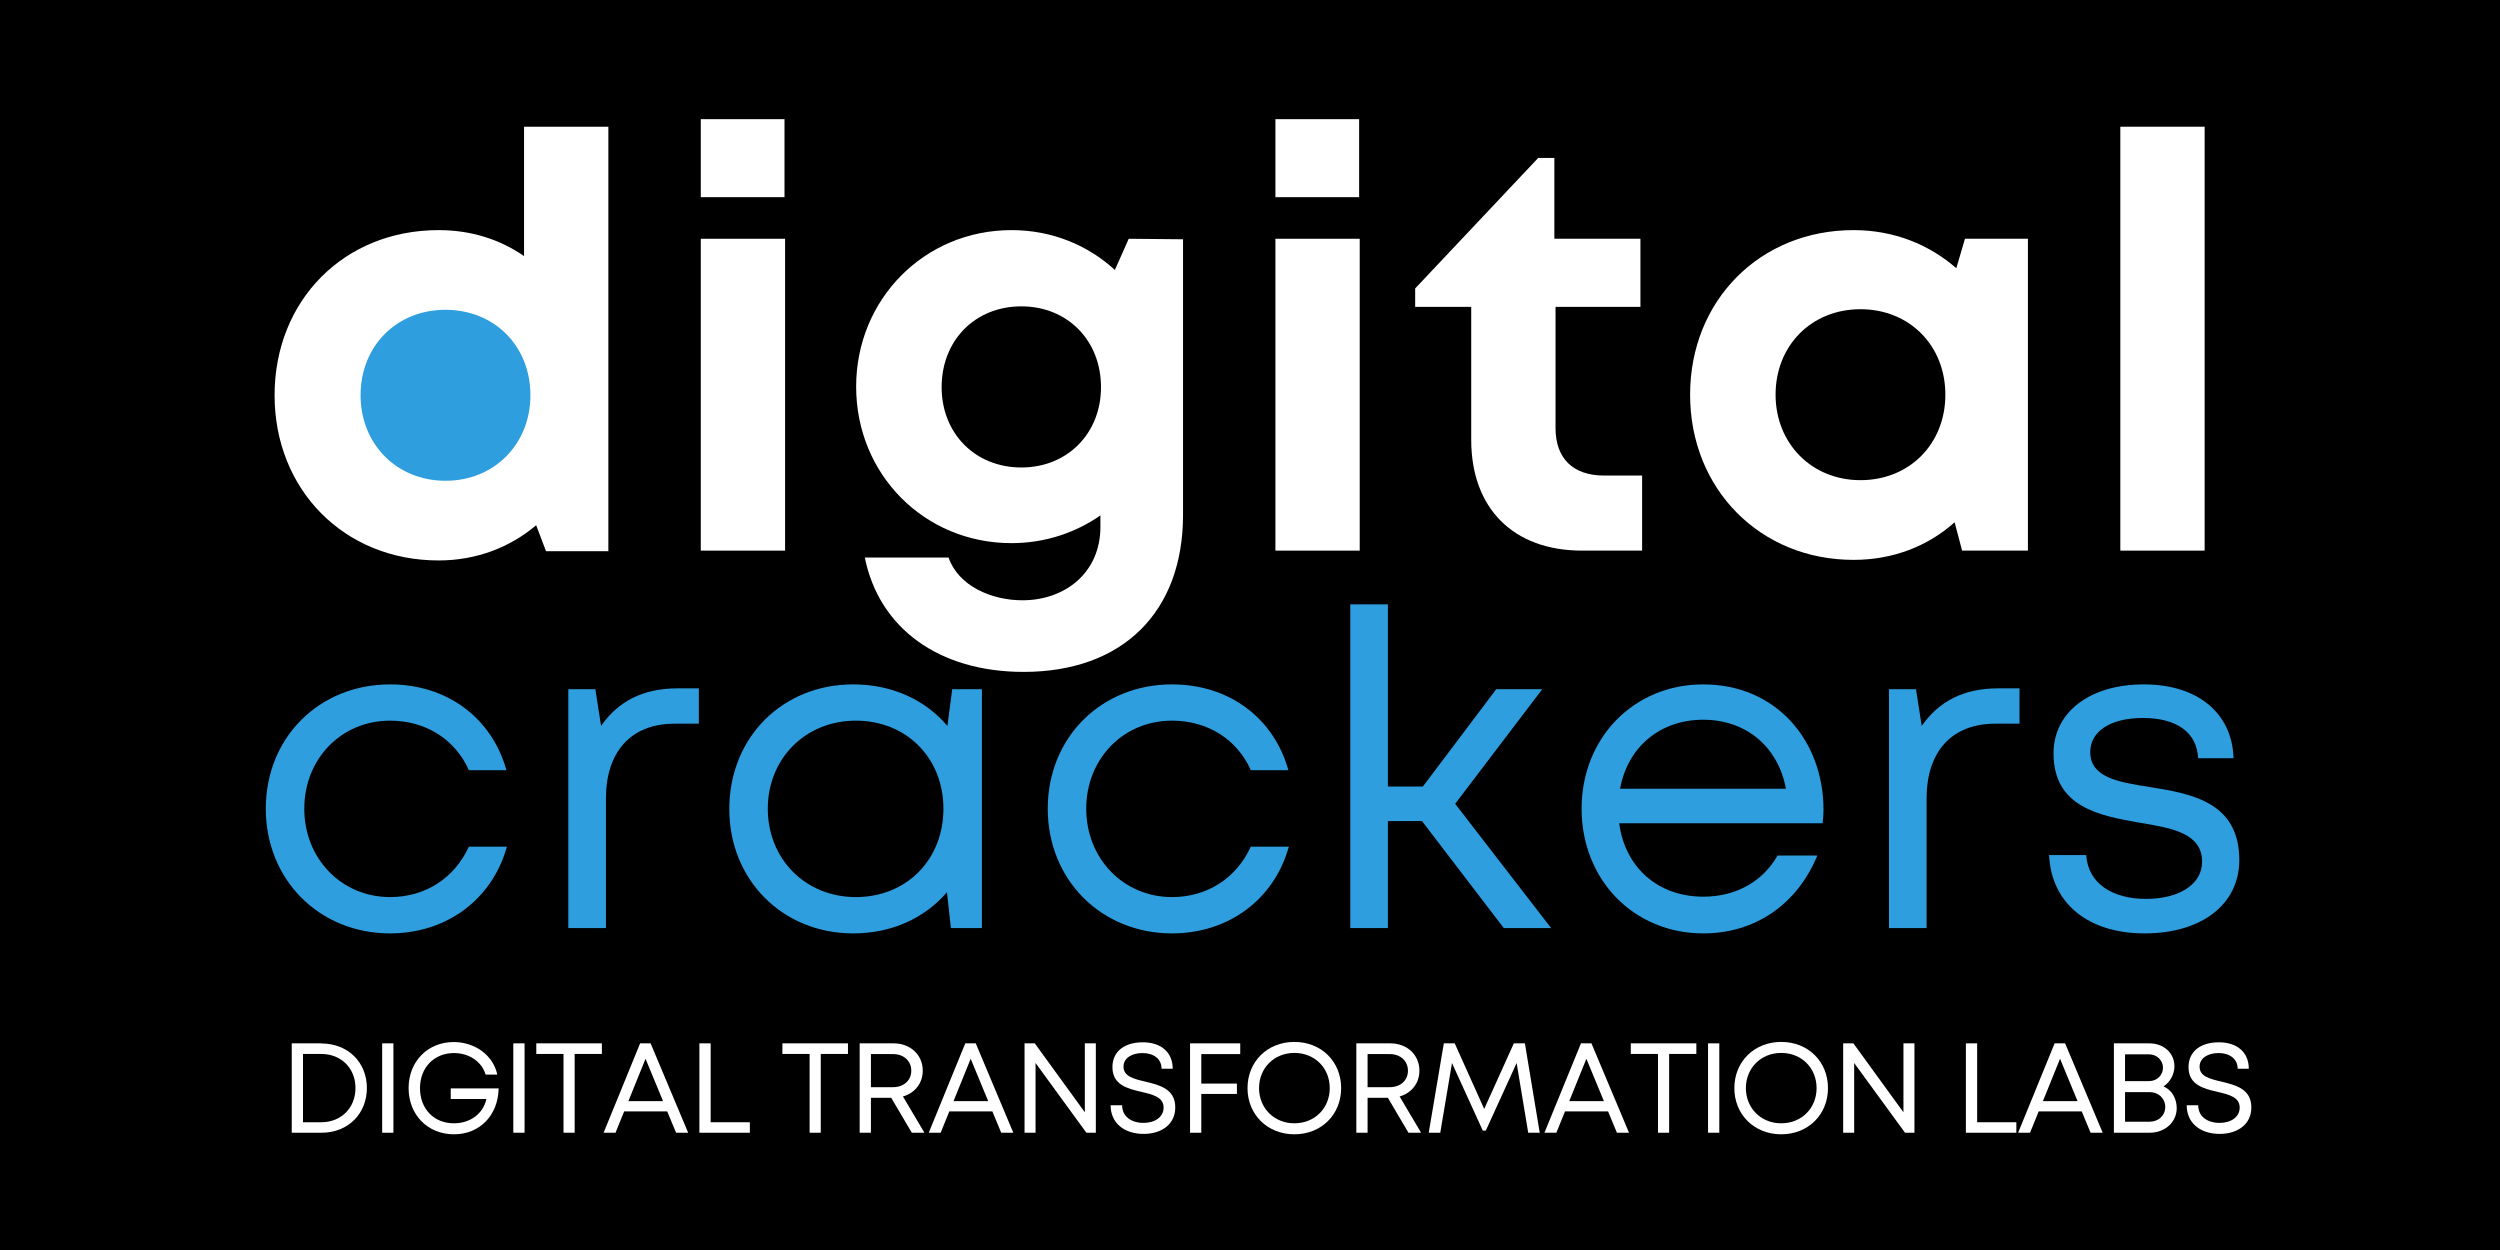 <svg xmlns="http://www.w3.org/2000/svg" xmlns:xlink="http://www.w3.org/1999/xlink" width="200" viewBox="0 0 150 75" height="100" preserveAspectRatio="xMidYMid meet"><defs><g></g><clipPath id="03a0512223"><path d="M 17.527 14.273 L 36.055 14.273 L 36.055 32.805 L 17.527 32.805 Z M 17.527 14.273 " clip-rule="nonzero"></path></clipPath><clipPath id="3e93028d2c"><path d="M 26.793 14.273 C 21.676 14.273 17.527 18.422 17.527 23.539 C 17.527 28.656 21.676 32.805 26.793 32.805 C 31.91 32.805 36.055 28.656 36.055 23.539 C 36.055 18.422 31.91 14.273 26.793 14.273 " clip-rule="nonzero"></path></clipPath></defs><rect x="-15" width="180" fill="#ffffff" y="-7.5" height="90" fill-opacity="1"></rect><rect x="-15" width="180" fill="#ffffff" y="-7.5" height="90" fill-opacity="1"></rect><rect x="-15" width="180" fill="#000000" y="-7.5" height="90" fill-opacity="1"></rect><g clip-path="url(#03a0512223)"><g clip-path="url(#3e93028d2c)"><path fill="#2e9edf" d="M 17.527 14.273 L 36.055 14.273 L 36.055 32.805 L 17.527 32.805 Z M 17.527 14.273 " fill-opacity="1" fill-rule="nonzero"></path></g></g><g fill="#ffffff" fill-opacity="1"><g transform="translate(15.295, 33.037)"><g><path d="M 16.148 -25.434 L 16.148 -17.672 C 14.691 -18.68 12.961 -19.23 11.02 -19.23 C 5.336 -19.23 1.18 -15.004 1.18 -9.32 C 1.18 -3.672 5.336 0.59 11.02 0.59 C 13.309 0.59 15.316 -0.207 16.875 -1.523 L 17.465 0.035 L 21.207 0.035 L 21.207 -25.434 Z M 11.434 -4.191 C 8.488 -4.191 6.34 -6.41 6.34 -9.32 C 6.34 -12.266 8.488 -14.449 11.434 -14.449 C 14.383 -14.449 16.531 -12.266 16.531 -9.32 C 16.531 -6.41 14.383 -4.191 11.434 -4.191 Z M 11.434 -4.191 "></path></g></g></g><g fill="#ffffff" fill-opacity="1"><g transform="translate(39.621, 33.037)"><g><path d="M 2.426 -21.207 L 7.449 -21.207 L 7.449 -25.887 L 2.426 -25.887 Z M 2.426 0 L 7.484 0 L 7.484 -18.711 L 2.426 -18.711 Z M 2.426 0 "></path></g></g></g><g fill="#ffffff" fill-opacity="1"><g transform="translate(50.189, 33.037)"><g><path d="M 17.535 -18.711 L 16.703 -16.84 C 15.074 -18.332 12.926 -19.23 10.5 -19.23 C 5.266 -19.23 1.18 -15.074 1.18 -9.84 C 1.18 -4.574 5.266 -0.449 10.5 -0.449 C 12.508 -0.449 14.348 -1.074 15.836 -2.113 L 15.836 -1.422 C 15.836 1.316 13.723 2.98 11.156 2.98 C 9.285 2.98 7.312 2.113 6.723 0.414 L 1.699 0.414 C 2.562 4.68 6.168 7.277 11.227 7.277 C 17.152 7.277 20.793 3.707 20.793 -2.148 L 20.793 -18.68 Z M 11.09 -4.988 C 8.316 -4.988 6.309 -7.035 6.309 -9.809 C 6.309 -12.613 8.316 -14.656 11.09 -14.656 C 13.859 -14.656 15.871 -12.613 15.871 -9.809 C 15.871 -7.035 13.859 -4.988 11.09 -4.988 Z M 11.09 -4.988 "></path></g></g></g><g fill="#ffffff" fill-opacity="1"><g transform="translate(74.099, 33.037)"><g><path d="M 2.426 -21.207 L 7.449 -21.207 L 7.449 -25.887 L 2.426 -25.887 Z M 2.426 0 L 7.484 0 L 7.484 -18.711 L 2.426 -18.711 Z M 2.426 0 "></path></g></g></g><g fill="#ffffff" fill-opacity="1"><g transform="translate(84.668, 33.037)"><g><path d="M 11.574 -4.504 C 9.703 -4.504 8.664 -5.543 8.664 -7.348 L 8.664 -14.625 L 13.758 -14.625 L 13.758 -18.711 L 8.594 -18.711 L 8.594 -23.562 L 7.625 -23.562 L 0.242 -15.73 L 0.242 -14.625 L 3.605 -14.625 L 3.605 -6.652 C 3.605 -2.531 6.133 0 10.258 0 L 13.859 0 L 13.859 -4.504 Z M 11.574 -4.504 "></path></g></g></g><g fill="#ffffff" fill-opacity="1"><g transform="translate(100.226, 33.037)"><g><path d="M 17.672 -18.711 L 17.152 -16.945 C 15.523 -18.367 13.41 -19.23 10.984 -19.23 C 5.371 -19.23 1.18 -15.004 1.18 -9.355 C 1.18 -3.707 5.371 0.555 10.984 0.555 C 13.375 0.555 15.457 -0.277 17.051 -1.699 L 17.5 0 L 21.449 0 L 21.449 -18.711 Z M 11.402 -4.227 C 8.457 -4.227 6.309 -6.445 6.309 -9.355 C 6.309 -12.301 8.457 -14.484 11.402 -14.484 C 14.348 -14.484 16.496 -12.301 16.496 -9.355 C 16.496 -6.41 14.348 -4.227 11.402 -4.227 Z M 11.402 -4.227 "></path></g></g></g><g fill="#ffffff" fill-opacity="1"><g transform="translate(124.794, 33.037)"><g><path d="M 2.426 0 L 7.484 0 L 7.484 -25.434 L 2.426 -25.434 Z M 2.426 0 "></path></g></g></g><g fill="#ffffff" fill-opacity="1"><g transform="translate(16.778, 67.964)"><g><path d="M 2.512 -5.363 L 0.727 -5.363 L 0.727 0 L 2.512 0 C 4.094 0 5.234 -1.125 5.234 -2.684 C 5.234 -4.23 4.094 -5.355 2.512 -5.355 Z M 2.496 -0.629 L 1.402 -0.629 L 1.402 -4.727 L 2.496 -4.727 C 3.699 -4.727 4.551 -3.863 4.551 -2.684 C 4.551 -1.496 3.699 -0.629 2.496 -0.629 Z M 2.496 -0.629 "></path></g></g></g><g fill="#ffffff" fill-opacity="1"><g transform="translate(22.203, 67.964)"><g><path d="M 0.727 0 L 1.402 0 L 1.402 -5.363 L 0.727 -5.363 Z M 0.727 0 "></path></g></g></g><g fill="#ffffff" fill-opacity="1"><g transform="translate(24.149, 67.964)"><g><path d="M 2.895 -2.66 L 2.895 -2.023 L 5.035 -2.023 C 4.844 -1.148 4.07 -0.566 3.09 -0.566 C 1.879 -0.566 1.051 -1.434 1.051 -2.676 C 1.051 -3.906 1.898 -4.781 3.09 -4.781 C 3.992 -4.781 4.758 -4.27 4.988 -3.488 L 5.688 -3.488 C 5.449 -4.637 4.359 -5.441 3.074 -5.441 C 1.508 -5.441 0.367 -4.27 0.367 -2.676 C 0.367 -1.082 1.508 0.094 3.09 0.094 C 4.637 0.094 5.738 -1.043 5.77 -2.66 Z M 2.895 -2.66 "></path></g></g></g><g fill="#ffffff" fill-opacity="1"><g transform="translate(30.072, 67.964)"><g><path d="M 0.727 0 L 1.402 0 L 1.402 -5.363 L 0.727 -5.363 Z M 0.727 0 "></path></g></g></g><g fill="#ffffff" fill-opacity="1"><g transform="translate(32.018, 67.964)"><g><path d="M 4.094 -5.363 L 0.16 -5.363 L 0.16 -4.727 L 1.793 -4.727 L 1.793 0 L 2.461 0 L 2.461 -4.727 L 4.094 -4.727 Z M 4.094 -5.363 "></path></g></g></g><g fill="#ffffff" fill-opacity="1"><g transform="translate(36.087, 67.964)"><g><path d="M 4.477 0 L 5.203 0 L 2.949 -5.363 L 2.32 -5.363 L 0.129 0 L 0.844 0 L 1.363 -1.281 L 3.945 -1.281 Z M 2.645 -4.438 L 3.695 -1.898 L 1.617 -1.898 Z M 2.645 -4.438 "></path></g></g></g><g fill="#ffffff" fill-opacity="1"><g transform="translate(41.237, 67.964)"><g><path d="M 1.402 -0.629 L 1.402 -5.363 L 0.727 -5.363 L 0.727 0 L 3.754 0 L 3.754 -0.629 Z M 1.402 -0.629 "></path></g></g></g><g fill="#ffffff" fill-opacity="1"><g transform="translate(44.968, 67.964)"><g></g></g></g><g fill="#ffffff" fill-opacity="1"><g transform="translate(46.784, 67.964)"><g><path d="M 4.094 -5.363 L 0.16 -5.363 L 0.16 -4.727 L 1.793 -4.727 L 1.793 0 L 2.461 0 L 2.461 -4.727 L 4.094 -4.727 Z M 4.094 -5.363 "></path></g></g></g><g fill="#ffffff" fill-opacity="1"><g transform="translate(50.853, 67.964)"><g><path d="M 3.855 0 L 4.613 0 L 3.324 -2.176 C 4.031 -2.375 4.512 -2.965 4.512 -3.723 C 4.512 -4.676 3.77 -5.363 2.766 -5.363 L 0.727 -5.363 L 0.727 0 L 1.402 0 L 1.402 -2.094 L 2.621 -2.094 Z M 1.402 -4.719 L 2.727 -4.719 C 3.387 -4.719 3.824 -4.297 3.824 -3.723 C 3.824 -3.148 3.387 -2.734 2.727 -2.734 L 1.402 -2.734 Z M 1.402 -4.719 "></path></g></g></g><g fill="#ffffff" fill-opacity="1"><g transform="translate(55.596, 67.964)"><g><path d="M 4.477 0 L 5.203 0 L 2.949 -5.363 L 2.32 -5.363 L 0.129 0 L 0.844 0 L 1.363 -1.281 L 3.945 -1.281 Z M 2.645 -4.438 L 3.695 -1.898 L 1.617 -1.898 Z M 2.645 -4.438 "></path></g></g></g><g fill="#ffffff" fill-opacity="1"><g transform="translate(60.746, 67.964)"><g><path d="M 4.344 -5.363 L 4.344 -1.227 L 1.34 -5.363 L 0.727 -5.363 L 0.727 0 L 1.387 0 L 1.387 -4.184 L 4.438 0 L 5.004 0 L 5.004 -5.363 Z M 4.344 -5.363 "></path></g></g></g><g fill="#ffffff" fill-opacity="1"><g transform="translate(66.293, 67.964)"><g><path d="M 2.328 0.07 C 3.395 0.07 4.223 -0.504 4.223 -1.516 C 4.223 -2.637 3.273 -2.859 2.43 -3.066 C 1.738 -3.227 1.117 -3.379 1.117 -3.961 C 1.117 -4.477 1.609 -4.781 2.262 -4.781 C 2.91 -4.781 3.402 -4.438 3.402 -3.84 L 4.07 -3.84 C 4.07 -4.812 3.387 -5.426 2.277 -5.426 C 1.164 -5.426 0.453 -4.867 0.453 -3.938 C 0.453 -2.867 1.363 -2.645 2.191 -2.453 C 2.891 -2.285 3.523 -2.137 3.523 -1.508 C 3.523 -0.941 2.996 -0.59 2.32 -0.59 C 1.578 -0.59 1.035 -0.98 1.035 -1.648 L 0.344 -1.648 C 0.344 -0.59 1.148 0.07 2.328 0.07 Z M 2.328 0.07 "></path></g></g></g><g fill="#ffffff" fill-opacity="1"><g transform="translate(70.676, 67.964)"><g><path d="M 3.738 -4.719 L 3.738 -5.363 L 0.727 -5.363 L 0.727 0 L 1.402 0 L 1.402 -2.328 L 3.539 -2.328 L 3.539 -2.949 L 1.402 -2.949 L 1.402 -4.719 Z M 3.738 -4.719 "></path></g></g></g><g fill="#ffffff" fill-opacity="1"><g transform="translate(74.492, 67.964)"><g><path d="M 3.172 0.094 C 4.797 0.094 5.977 -1.098 5.977 -2.676 C 5.977 -4.262 4.797 -5.449 3.172 -5.449 C 1.547 -5.449 0.359 -4.262 0.359 -2.676 C 0.359 -1.098 1.547 0.094 3.172 0.094 Z M 3.172 -0.566 C 1.953 -0.566 1.051 -1.48 1.051 -2.676 C 1.051 -3.879 1.953 -4.789 3.172 -4.789 C 4.391 -4.789 5.293 -3.887 5.293 -2.676 C 5.293 -1.473 4.391 -0.566 3.172 -0.566 Z M 3.172 -0.566 "></path></g></g></g><g fill="#ffffff" fill-opacity="1"><g transform="translate(80.653, 67.964)"><g><path d="M 3.855 0 L 4.613 0 L 3.324 -2.176 C 4.031 -2.375 4.512 -2.965 4.512 -3.723 C 4.512 -4.676 3.77 -5.363 2.766 -5.363 L 0.727 -5.363 L 0.727 0 L 1.402 0 L 1.402 -2.094 L 2.621 -2.094 Z M 1.402 -4.719 L 2.727 -4.719 C 3.387 -4.719 3.824 -4.297 3.824 -3.723 C 3.824 -3.148 3.387 -2.734 2.727 -2.734 L 1.402 -2.734 Z M 1.402 -4.719 "></path></g></g></g><g fill="#ffffff" fill-opacity="1"><g transform="translate(85.396, 67.964)"><g><path d="M 6.988 0 L 6.098 -5.363 L 5.434 -5.363 L 3.656 -1.426 L 1.887 -5.363 L 1.234 -5.363 L 0.328 0 L 1.02 0 L 1.723 -4.184 L 3.57 -0.129 L 3.754 -0.129 L 5.602 -4.184 L 6.297 0 Z M 6.988 0 "></path></g></g></g><g fill="#ffffff" fill-opacity="1"><g transform="translate(92.538, 67.964)"><g><path d="M 4.477 0 L 5.203 0 L 2.949 -5.363 L 2.32 -5.363 L 0.129 0 L 0.844 0 L 1.363 -1.281 L 3.945 -1.281 Z M 2.645 -4.438 L 3.695 -1.898 L 1.617 -1.898 Z M 2.645 -4.438 "></path></g></g></g><g fill="#ffffff" fill-opacity="1"><g transform="translate(97.687, 67.964)"><g><path d="M 4.094 -5.363 L 0.16 -5.363 L 0.16 -4.727 L 1.793 -4.727 L 1.793 0 L 2.461 0 L 2.461 -4.727 L 4.094 -4.727 Z M 4.094 -5.363 "></path></g></g></g><g fill="#ffffff" fill-opacity="1"><g transform="translate(101.756, 67.964)"><g><path d="M 0.727 0 L 1.402 0 L 1.402 -5.363 L 0.727 -5.363 Z M 0.727 0 "></path></g></g></g><g fill="#ffffff" fill-opacity="1"><g transform="translate(103.702, 67.964)"><g><path d="M 3.172 0.094 C 4.797 0.094 5.977 -1.098 5.977 -2.676 C 5.977 -4.262 4.797 -5.449 3.172 -5.449 C 1.547 -5.449 0.359 -4.262 0.359 -2.676 C 0.359 -1.098 1.547 0.094 3.172 0.094 Z M 3.172 -0.566 C 1.953 -0.566 1.051 -1.48 1.051 -2.676 C 1.051 -3.879 1.953 -4.789 3.172 -4.789 C 4.391 -4.789 5.293 -3.887 5.293 -2.676 C 5.293 -1.473 4.391 -0.566 3.172 -0.566 Z M 3.172 -0.566 "></path></g></g></g><g fill="#ffffff" fill-opacity="1"><g transform="translate(109.863, 67.964)"><g><path d="M 4.344 -5.363 L 4.344 -1.227 L 1.34 -5.363 L 0.727 -5.363 L 0.727 0 L 1.387 0 L 1.387 -4.184 L 4.438 0 L 5.004 0 L 5.004 -5.363 Z M 4.344 -5.363 "></path></g></g></g><g fill="#ffffff" fill-opacity="1"><g transform="translate(115.411, 67.964)"><g></g></g></g><g fill="#ffffff" fill-opacity="1"><g transform="translate(117.227, 67.964)"><g><path d="M 1.402 -0.629 L 1.402 -5.363 L 0.727 -5.363 L 0.727 0 L 3.754 0 L 3.754 -0.629 Z M 1.402 -0.629 "></path></g></g></g><g fill="#ffffff" fill-opacity="1"><g transform="translate(120.958, 67.964)"><g><path d="M 4.477 0 L 5.203 0 L 2.949 -5.363 L 2.32 -5.363 L 0.129 0 L 0.844 0 L 1.363 -1.281 L 3.945 -1.281 Z M 2.645 -4.438 L 3.695 -1.898 L 1.617 -1.898 Z M 2.645 -4.438 "></path></g></g></g><g fill="#ffffff" fill-opacity="1"><g transform="translate(126.107, 67.964)"><g><path d="M 3.699 -2.781 C 4.098 -3.02 4.359 -3.508 4.359 -3.992 C 4.359 -4.773 3.723 -5.363 2.852 -5.363 L 0.727 -5.363 L 0.727 0 L 2.875 0 C 3.801 0 4.496 -0.645 4.496 -1.473 C 4.496 -2.062 4.199 -2.566 3.699 -2.781 Z M 3.672 -3.898 C 3.672 -3.457 3.316 -3.098 2.836 -3.098 L 1.395 -3.098 L 1.395 -4.703 L 2.836 -4.703 C 3.301 -4.703 3.672 -4.352 3.672 -3.898 Z M 2.867 -0.66 L 1.395 -0.66 L 1.395 -2.438 L 2.875 -2.438 C 3.402 -2.438 3.809 -2.055 3.809 -1.547 C 3.809 -1.035 3.402 -0.66 2.867 -0.66 Z M 2.867 -0.66 "></path></g></g></g><g fill="#ffffff" fill-opacity="1"><g transform="translate(130.858, 67.964)"><g><path d="M 2.328 0.07 C 3.395 0.07 4.223 -0.504 4.223 -1.516 C 4.223 -2.637 3.273 -2.859 2.43 -3.066 C 1.738 -3.227 1.117 -3.379 1.117 -3.961 C 1.117 -4.477 1.609 -4.781 2.262 -4.781 C 2.91 -4.781 3.402 -4.438 3.402 -3.84 L 4.07 -3.84 C 4.07 -4.812 3.387 -5.426 2.277 -5.426 C 1.164 -5.426 0.453 -4.867 0.453 -3.938 C 0.453 -2.867 1.363 -2.645 2.191 -2.453 C 2.891 -2.285 3.523 -2.137 3.523 -1.508 C 3.523 -0.941 2.996 -0.59 2.32 -0.59 C 1.578 -0.59 1.035 -0.98 1.035 -1.648 L 0.344 -1.648 C 0.344 -0.59 1.148 0.07 2.328 0.07 Z M 2.328 0.07 "></path></g></g></g><g fill="#2e9edf" fill-opacity="1"><g transform="translate(14.835, 55.684)"><g><path d="M 8.57 0.32 C 11.969 0.32 14.703 -1.727 15.578 -4.883 L 13.297 -4.883 C 12.418 -2.973 10.668 -1.859 8.57 -1.859 C 5.652 -1.859 3.422 -4.168 3.422 -7.164 C 3.422 -10.137 5.625 -12.445 8.57 -12.445 C 10.695 -12.445 12.473 -11.332 13.297 -9.473 L 15.551 -9.473 C 14.676 -12.605 11.996 -14.621 8.57 -14.621 C 4.324 -14.621 1.113 -11.438 1.113 -7.164 C 1.113 -2.895 4.324 0.32 8.57 0.32 Z M 8.57 0.32 "></path></g></g></g><g fill="#2e9edf" fill-opacity="1"><g transform="translate(31.845, 55.684)"><g><path d="M 8.812 -14.383 C 6.742 -14.383 5.254 -13.613 4.219 -12.129 L 3.875 -14.332 L 2.254 -14.332 L 2.254 0 L 4.512 0 L 4.512 -7.777 C 4.512 -10.562 5.996 -12.262 8.625 -12.262 L 10.086 -12.262 L 10.086 -14.383 Z M 8.812 -14.383 "></path></g></g></g><g fill="#2e9edf" fill-opacity="1"><g transform="translate(42.645, 55.684)"><g><path d="M 14.488 -14.332 L 14.199 -12.129 C 12.871 -13.695 10.879 -14.621 8.547 -14.621 C 4.301 -14.621 1.113 -11.438 1.113 -7.141 C 1.113 -2.895 4.301 0.32 8.547 0.32 C 10.879 0.32 12.844 -0.609 14.172 -2.148 L 14.41 0 L 16.27 0 L 16.27 -14.332 Z M 8.703 -1.859 C 5.68 -1.859 3.422 -4.141 3.422 -7.164 C 3.422 -10.164 5.68 -12.445 8.703 -12.445 C 11.758 -12.445 13.961 -10.191 13.961 -7.164 C 13.961 -4.113 11.758 -1.859 8.703 -1.859 Z M 8.703 -1.859 "></path></g></g></g><g fill="#2e9edf" fill-opacity="1"><g transform="translate(61.752, 55.684)"><g><path d="M 8.57 0.32 C 11.969 0.32 14.703 -1.727 15.578 -4.883 L 13.297 -4.883 C 12.418 -2.973 10.668 -1.859 8.57 -1.859 C 5.652 -1.859 3.422 -4.168 3.422 -7.164 C 3.422 -10.137 5.625 -12.445 8.57 -12.445 C 10.695 -12.445 12.473 -11.332 13.297 -9.473 L 15.551 -9.473 C 14.676 -12.605 11.996 -14.621 8.57 -14.621 C 4.324 -14.621 1.113 -11.438 1.113 -7.164 C 1.113 -2.895 4.324 0.32 8.57 0.32 Z M 8.57 0.32 "></path></g></g></g><g fill="#2e9edf" fill-opacity="1"><g transform="translate(78.762, 55.684)"><g><path d="M 11.465 0 L 14.305 0 L 8.547 -7.457 L 13.773 -14.332 L 11.012 -14.332 L 6.609 -8.492 L 4.512 -8.492 L 4.512 -19.426 L 2.254 -19.426 L 2.254 0 L 4.512 0 L 4.512 -6.422 L 6.555 -6.422 Z M 11.465 0 "></path></g></g></g><g fill="#2e9edf" fill-opacity="1"><g transform="translate(93.755, 55.684)"><g><path d="M 15.656 -7.086 C 15.656 -11.277 12.793 -14.621 8.438 -14.621 C 4.273 -14.621 1.141 -11.41 1.141 -7.164 C 1.141 -2.895 4.273 0.32 8.438 0.32 C 11.543 0.32 14.066 -1.406 15.285 -4.352 L 12.898 -4.352 C 12.023 -2.812 10.43 -1.883 8.438 -1.883 C 5.73 -1.883 3.742 -3.637 3.398 -6.289 L 15.605 -6.289 C 15.633 -6.555 15.656 -6.82 15.656 -7.086 Z M 8.438 -12.5 C 10.988 -12.5 12.926 -10.906 13.402 -8.359 L 3.449 -8.359 C 3.902 -10.855 5.84 -12.5 8.438 -12.5 Z M 8.438 -12.5 "></path></g></g></g><g fill="#2e9edf" fill-opacity="1"><g transform="translate(111.084, 55.684)"><g><path d="M 8.812 -14.383 C 6.742 -14.383 5.254 -13.613 4.219 -12.129 L 3.875 -14.332 L 2.254 -14.332 L 2.254 0 L 4.512 0 L 4.512 -7.777 C 4.512 -10.562 5.996 -12.262 8.625 -12.262 L 10.086 -12.262 L 10.086 -14.383 Z M 8.812 -14.383 "></path></g></g></g><g fill="#2e9edf" fill-opacity="1"><g transform="translate(121.884, 55.684)"><g><path d="M 6.793 0.32 C 10.191 0.32 12.473 -1.406 12.473 -4.086 C 12.473 -7.59 9.555 -8.066 7.086 -8.465 C 5.176 -8.758 3.531 -9.051 3.531 -10.562 C 3.531 -11.809 4.75 -12.605 6.688 -12.605 C 8.703 -12.605 9.926 -11.758 10.004 -10.191 L 12.129 -10.191 C 12.047 -12.898 9.977 -14.621 6.742 -14.621 C 3.504 -14.621 1.328 -12.949 1.328 -10.484 C 1.328 -7.246 4.086 -6.742 6.527 -6.316 C 8.465 -5.996 10.242 -5.68 10.242 -3.98 C 10.242 -2.602 8.836 -1.75 6.875 -1.75 C 4.855 -1.75 3.398 -2.68 3.289 -4.379 L 1.062 -4.379 C 1.195 -1.484 3.398 0.32 6.793 0.32 Z M 6.793 0.32 "></path></g></g></g></svg>